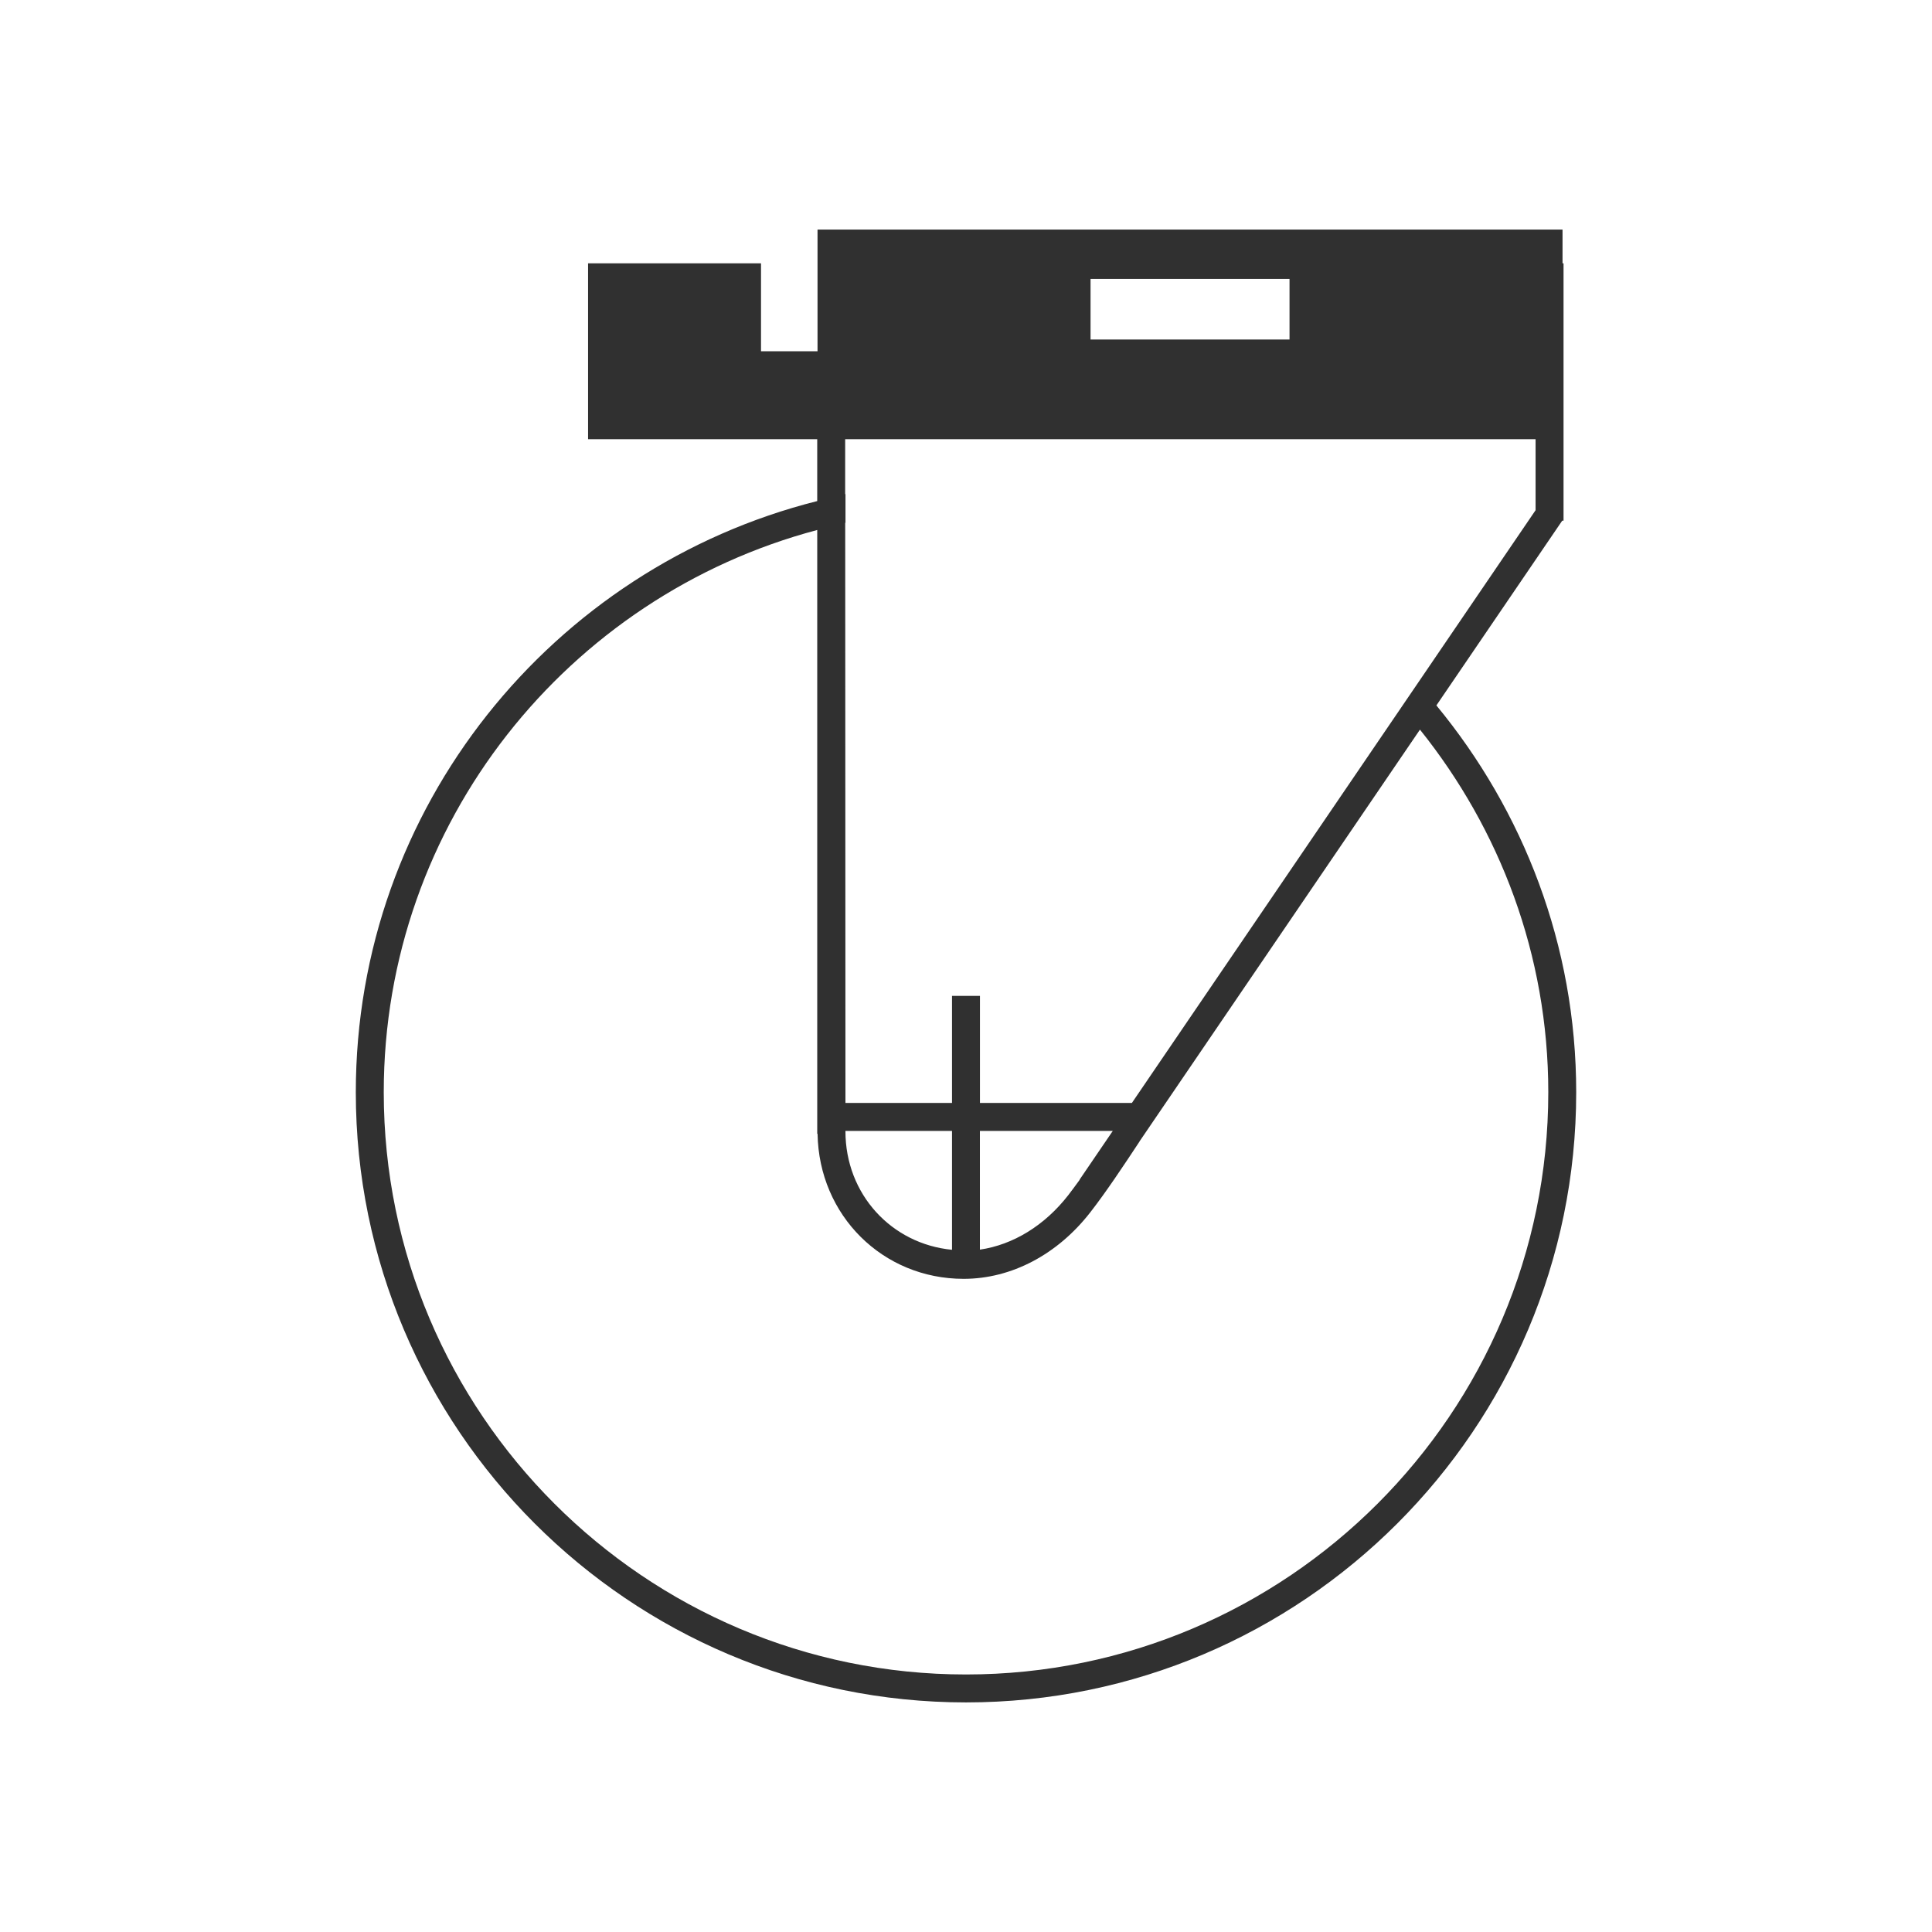 <?xml version="1.0" encoding="utf-8"?>
<!-- Generator: Adobe Illustrator 16.0.0, SVG Export Plug-In . SVG Version: 6.00 Build 0)  -->
<!DOCTYPE svg PUBLIC "-//W3C//DTD SVG 1.1//EN" "http://www.w3.org/Graphics/SVG/1.1/DTD/svg11.dtd">
<svg version="1.1" id="Calque_1" xmlns="http://www.w3.org/2000/svg" xmlns:xlink="http://www.w3.org/1999/xlink" x="0px" y="0px"
	 width="200px" height="200px" viewBox="0 0 200 200" enable-background="new 0 0 200 200" xml:space="preserve">
<path fill="#303030" d="M148.695,73.024l13.025-19.123h0.137v-0.196l0.004-0.011l-0.004-0.006V27.261h-0.104v-3.495H84.63v12.597
	h-5.85v-9.102H60.877v18.204h15.551h2.352h5.819v6.405C57.2,58.771,36.833,83.559,36.833,113.07
	c0,34.831,28.335,63.163,63.166,63.163c34.833,0,63.169-28.332,63.169-63.163C163.168,97.853,157.691,83.937,148.695,73.024z
	 M112.893,28.875h20.598v6.27h-20.598V28.875z M87.492,45.464h71.471v7.352l-41.791,61.362h-15.727v-11.086h-2.893v11.086H87.521
	l-0.025-60.057c0.008-0.003,0.02-0.005,0.028-0.008v-2.967c-0.011,0.003-0.02,0.007-0.033,0.01
	C87.491,51.156,87.491,45.464,87.492,45.464z M111.775,122.123c-0.414,0.57-0.809,1.107-1.188,1.599
	c-2.453,3.153-5.713,5.137-9.146,5.64v-12.29h13.754l-3.438,5.046L111.775,122.123z M98.552,129.378
	c-6.267-0.604-11.032-5.746-11.032-12.272v-0.034h11.032V129.378z M99.999,173.341c-33.233,0-60.273-27.039-60.273-60.271
	c0-27.906,19.086-51.369,44.874-58.206v62.507h0.034c0.136,8.441,6.733,15.014,15.125,15.014c4.933,0,9.71-2.509,13.115-6.895
	c1.605-2.057,3.467-4.862,5.092-7.323l-0.006-0.005l29.033-42.632c8.264,10.308,13.285,23.325,13.285,37.54
	C160.273,146.302,133.236,173.341,99.999,173.341z"/>
</svg>
